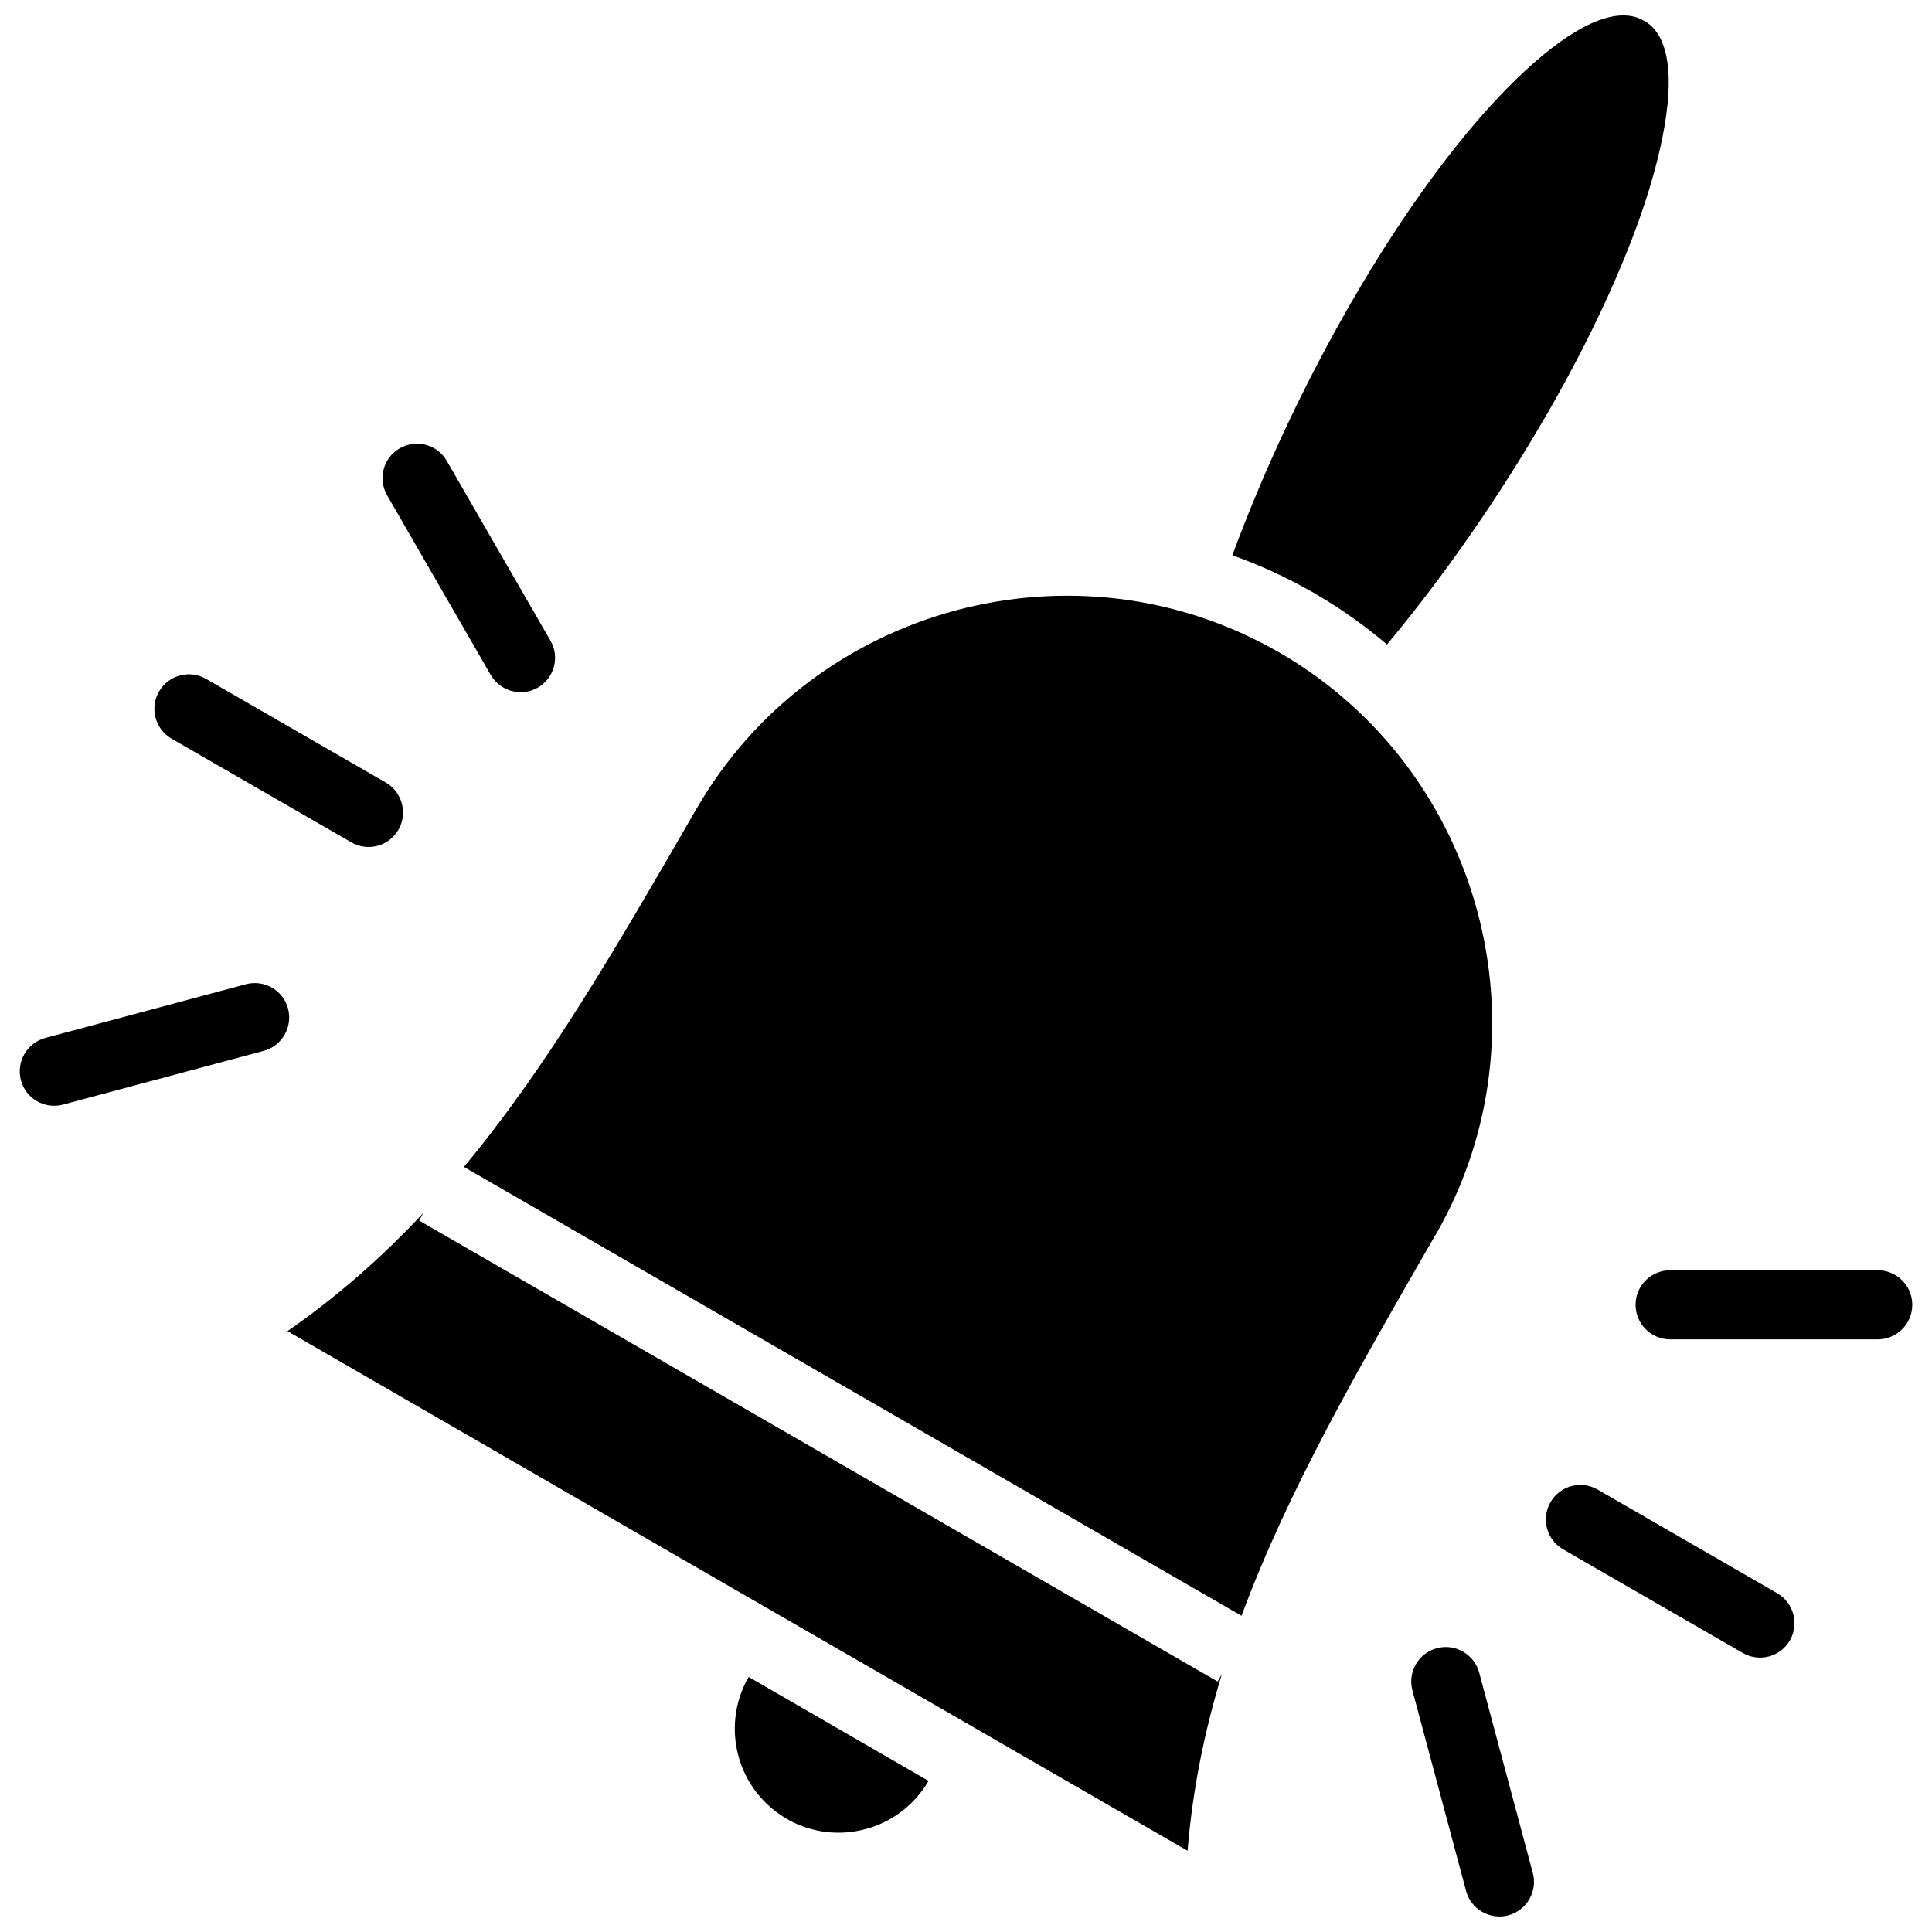 <?xml version="1.0" encoding="UTF-8"?>
<!-- Uploaded to: ICON Repo, www.svgrepo.com, Generator: ICON Repo Mixer Tools -->
<svg width="800px" height="800px" version="1.1" viewBox="144 144 512 512" xmlns="http://www.w3.org/2000/svg">
 <defs>
  <clipPath id="a">
   <path d="m149 148.09h502v503.81h-502z"/>
  </clipPath>
 </defs>
 <g clip-path="url(#a)">
  <path d="m246.27 351.4c4.336 2.539 5.82 8.125 3.32 12.5-2.539 4.375-8.125 5.859-12.5 3.32l-47.621-27.465c-4.375-2.539-5.859-8.125-3.32-12.5 2.539-4.375 8.125-5.859 12.5-3.32zm255.77-127.12m-31.449 66.883c7.07 2.5 14.023 5.664 20.746 9.492 0.508 0.234 0.977 0.508 1.445 0.82 6.758 3.945 13.008 8.398 18.793 13.32 15.312-18.363 29.926-39.496 42.152-60.672l0.273-0.43c13.672-23.754 24.223-47.426 29.145-67 4.336-17.27 4.414-30.473-1.758-36.02-0.469-0.391-1.055-0.82-1.719-1.172-0.586-0.352-1.211-0.625-1.836-0.859-7.93-2.578-19.34 4.062-32.074 16.406-14.609 14.18-29.926 35.316-43.754 59.266-12.188 21.137-23.129 44.34-31.41 66.844zm53.758 180.21m-257.41-18.129 206.08 118.96c12.188-32.934 30.668-64.969 51.336-100.83l0.391-0.625c15.234-26.762 18.246-57.352 10.781-85.168-7.5-27.973-25.59-53.133-52.508-68.68l-0.43-0.234c-26.801-15.312-57.469-18.363-85.324-10.898-27.973 7.539-53.133 25.629-68.641 52.508l-0.039 0.039c-20.707 35.863-39.184 67.898-61.648 94.934zm72.508 112.39 119.27 68.836c1.328-16.25 4.492-31.723 9.102-46.84l-1.133 1.992-211.62-122.16 1.133-2.031c-10.781 11.562-22.621 22.035-36.02 31.332l119.27 68.875zm2.656 23.285c-3.516 6.445-4.219 13.75-2.422 20.395 1.797 6.797 6.25 12.891 12.812 16.684l0.508 0.312c6.445 3.516 13.711 4.219 20.355 2.422 6.797-1.797 12.891-6.211 16.723-12.773l-47.66-27.543-0.312 0.508zm216.12-34.34c-4.375-2.539-5.859-8.125-3.32-12.5 2.539-4.375 8.125-5.859 12.5-3.32l47.582 27.465c4.375 2.539 5.859 8.125 3.359 12.5-2.539 4.375-8.125 5.859-12.5 3.32zm83.371-73.953c5.078 0 9.18 4.102 9.18 9.141 0 5.078-4.102 9.18-9.18 9.18h-54.969c-5.078 0-9.18-4.102-9.18-9.18 0-5.039 4.102-9.141 9.18-9.141zm-480.84-43.91c-4.883 1.328-9.922-1.562-11.211-6.445-1.289-4.883 1.602-9.922 6.484-11.211l53.094-14.219c4.883-1.328 9.922 1.562 11.211 6.445 1.289 4.883-1.602 9.922-6.484 11.211zm85.832-161.46c-2.5-4.375-1.016-9.961 3.359-12.461s9.961-1.016 12.461 3.359l27.465 47.621c2.539 4.375 1.016 9.922-3.359 12.461-4.375 2.5-9.922 0.977-12.461-3.359zm303.63 365.12c1.289 4.883-1.602 9.883-6.484 11.211-4.883 1.289-9.922-1.602-11.211-6.484l-14.219-53.133c-1.289-4.883 1.602-9.883 6.484-11.172 4.883-1.328 9.883 1.602 11.211 6.445z"/>
 </g>
</svg>